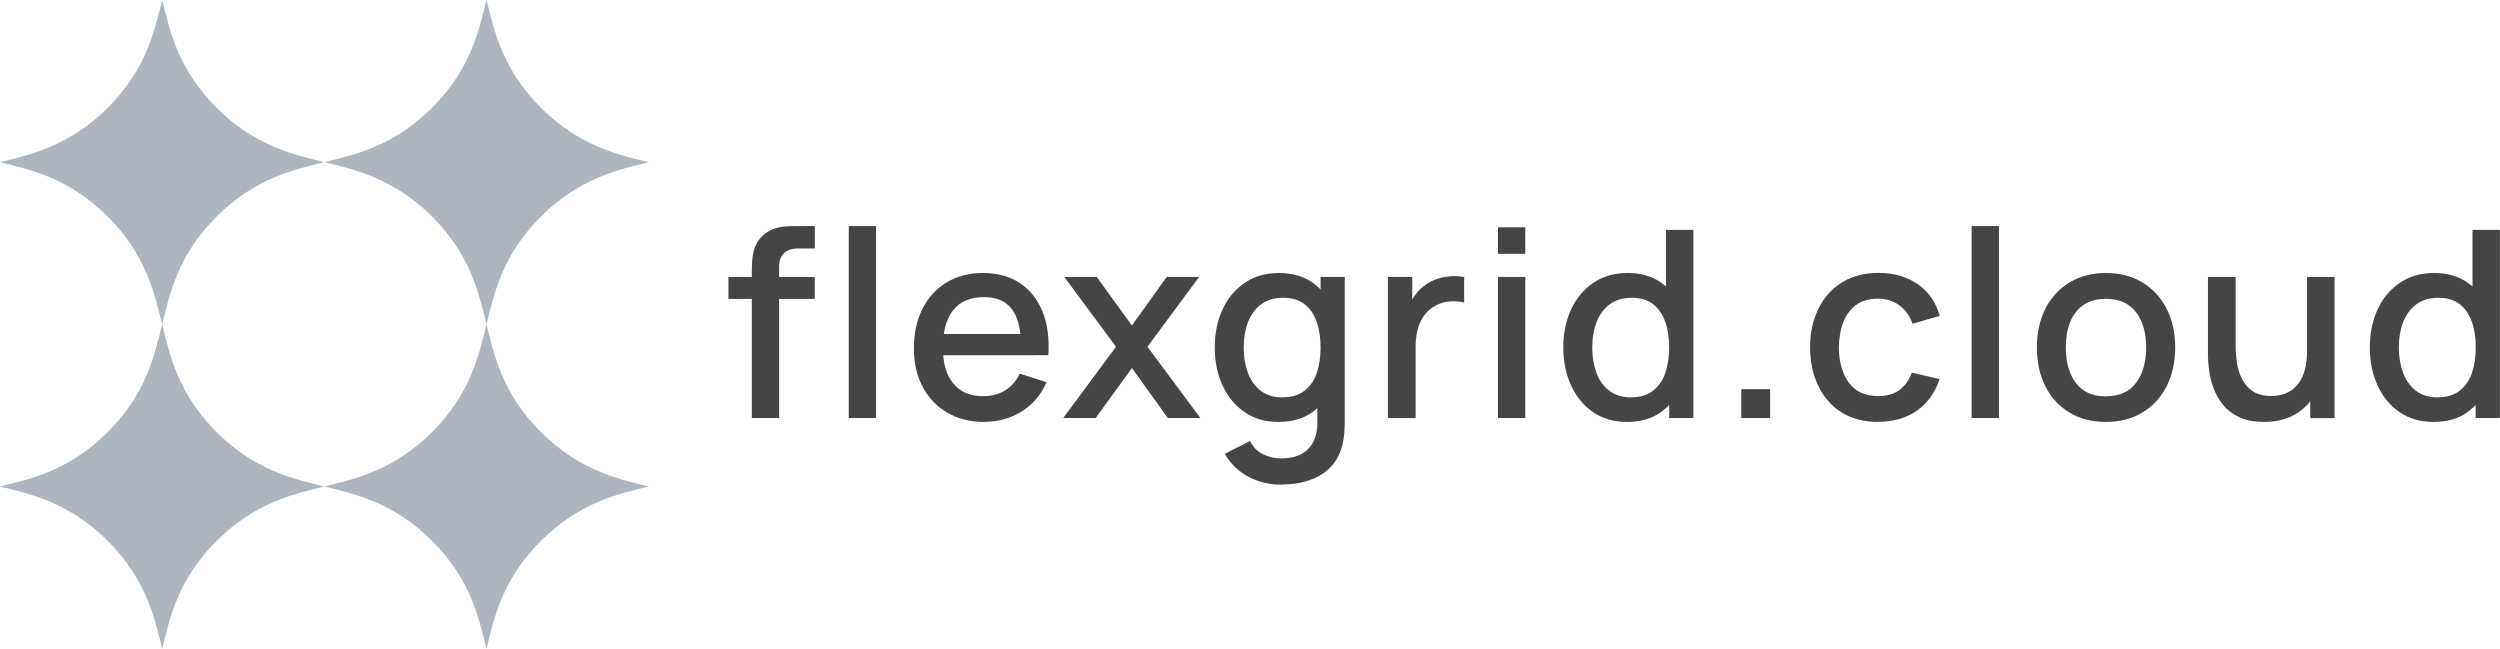 <?xml version="1.0" encoding="UTF-8"?>
<svg id="Layer_1" xmlns="http://www.w3.org/2000/svg" version="1.1" viewBox="0 0 261 67.71">
  <!-- Generator: Adobe Illustrator 29.4.0, SVG Export Plug-In . SVG Version: 2.1.0 Build 152)  -->
  <defs>
    <style>
      .st0 {
        fill: #454545;
      }

      .st1 {
        fill: #adb6be;
      }
    </style>
  </defs>
  <path class="st1" d="M67.72,16.93c-3.02-.75-7.16-1.6-11.25-5.68C52.39,7.16,51.59,3.13,50.79,0c-.79,3.13-1.6,7.16-5.68,11.25-4.09,4.08-8.23,4.93-11.25,5.68,3.02.75,7.16,1.6,11.25,5.68,4.08,4.08,4.89,8.12,5.68,11.25.79-3.13,1.6-7.17,5.68-11.25,4.09-4.08,8.23-4.93,11.25-5.68h0Z"/>
  <path class="st1" d="M16.93,33.86c-.79,3.13-1.6,7.17-5.68,11.25-4.09,4.08-8.23,4.93-11.25,5.68,3.02.75,7.16,1.6,11.25,5.68,4.08,4.08,4.89,8.12,5.68,11.25.79-3.13,1.6-7.17,5.68-11.25,4.09-4.08,8.23-4.93,11.25-5.68-3.02-.75-7.16-1.6-11.25-5.68-4.08-4.08-4.89-8.12-5.68-11.25h0Z"/>
  <path class="st1" d="M50.79,33.86c-.79,3.13-1.6,7.17-5.68,11.25-4.09,4.08-8.23,4.93-11.25,5.68,3.02.75,7.16,1.6,11.25,5.68,4.08,4.08,4.89,8.12,5.68,11.25.79-3.13,1.6-7.17,5.68-11.25,4.09-4.08,8.23-4.93,11.25-5.68-3.02-.75-7.16-1.6-11.25-5.68-4.08-4.08-4.89-8.12-5.68-11.25h0Z"/>
  <path class="st1" d="M0,16.93c3.02.75,7.16,1.6,11.25,5.68,4.08,4.08,4.89,8.12,5.68,11.25.79-3.13,1.6-7.17,5.68-11.25,4.09-4.08,8.23-4.93,11.25-5.68-3.02-.75-7.16-1.6-11.25-5.68C18.53,7.16,17.72,3.13,16.93,0c-.79,3.13-1.6,7.16-5.68,11.25C7.16,15.33,3.02,16.18,0,16.93H0Z"/>
  <path class="st0" d="M78.49,43.64v-15.24c0-.37.01-.77.04-1.19.03-.42.11-.84.24-1.26.13-.41.35-.79.66-1.14.37-.41.78-.7,1.23-.87.45-.17.89-.27,1.33-.3.44-.03.85-.04,1.22-.04h1.86v2.34h-1.72c-.67,0-1.17.17-1.51.5-.33.33-.5.8-.5,1.41v15.79h-2.85ZM76.05,31.21v-2.29h9.01v2.29h-9.01Z"/>
  <polygon class="st0" points="88.61 43.64 88.61 23.6 91.46 23.6 91.46 43.64 88.61 43.64 88.61 43.64"/>
  <path class="st0" d="M102.76,44.05c-1.46,0-2.75-.32-3.85-.96-1.1-.64-1.96-1.54-2.58-2.69-.61-1.15-.92-2.49-.92-4,0-1.61.3-3,.91-4.19.6-1.18,1.45-2.1,2.53-2.74,1.08-.65,2.34-.97,3.78-.97s2.78.35,3.83,1.04c1.06.7,1.84,1.68,2.37,2.97.52,1.28.73,2.8.62,4.57h-2.85v-1.04c-.02-1.71-.34-2.97-.98-3.79-.63-.82-1.59-1.23-2.88-1.23-1.43,0-2.5.45-3.22,1.35-.72.9-1.08,2.2-1.08,3.9s.36,2.87,1.08,3.76c.72.89,1.76,1.33,3.11,1.33.89,0,1.66-.2,2.31-.61.65-.4,1.16-.98,1.52-1.74l2.8.89c-.57,1.32-1.44,2.34-2.6,3.06-1.16.72-2.46,1.08-3.89,1.08h0ZM97.51,37.09v-2.22h10.51v2.22h-10.51Z"/>
  <polygon class="st0" points="111 43.64 116.51 36.2 111.12 28.92 114.5 28.92 118.17 33.98 121.8 28.92 125.18 28.92 119.79 36.2 125.32 43.64 121.92 43.64 118.17 38.42 114.39 43.64 111 43.64 111 43.64"/>
  <path class="st0" d="M133.7,50.6c-.79,0-1.56-.12-2.3-.37-.74-.24-1.42-.61-2.02-1.08-.61-.48-1.11-1.07-1.51-1.77l2.63-1.34c.32.63.77,1.09,1.36,1.38.59.29,1.21.44,1.87.44.81,0,1.5-.14,2.07-.43.57-.29,1.01-.72,1.3-1.29.3-.57.44-1.28.43-2.13v-4.12h.34v-10.98h2.52v15.12c0,.39-.01.76-.04,1.12-.03.35-.08.71-.15,1.06-.21.99-.61,1.81-1.19,2.45-.59.65-1.33,1.13-2.24,1.45-.9.32-1.93.48-3.07.48h0ZM133.49,44.05c-1.37,0-2.56-.34-3.55-1.02-1-.68-1.76-1.61-2.31-2.79-.54-1.18-.81-2.5-.81-3.97s.27-2.81.82-3.98c.55-1.17,1.32-2.09,2.32-2.77,1-.68,2.2-1.02,3.58-1.02s2.56.34,3.51,1.02,1.67,1.6,2.15,2.77c.49,1.17.73,2.49.73,3.97s-.25,2.8-.74,3.97c-.49,1.17-1.21,2.1-2.17,2.79-.95.69-2.14,1.03-3.55,1.03h0ZM133.88,41.48c.93,0,1.7-.22,2.29-.67.59-.45,1.02-1.06,1.29-1.84.27-.78.41-1.68.41-2.7s-.14-1.92-.42-2.7c-.28-.78-.7-1.39-1.28-1.83-.58-.44-1.31-.65-2.2-.65-.94,0-1.72.23-2.33.7-.61.46-1.06,1.09-1.36,1.87-.29.78-.44,1.65-.44,2.62s.15,1.85.44,2.64c.3.79.74,1.41,1.34,1.87.59.46,1.35.7,2.26.7h0Z"/>
  <path class="st0" d="M144.9,43.64v-14.73h2.54v3.57l-.35-.46c.18-.47.42-.91.71-1.3.29-.4.63-.72,1.01-.98.37-.27.79-.48,1.25-.63.46-.15.93-.24,1.41-.27.48-.03.95,0,1.39.08v2.67c-.48-.13-1.02-.16-1.6-.11-.59.05-1.12.24-1.61.56-.46.3-.83.66-1.1,1.09-.27.43-.46.9-.58,1.43-.12.52-.18,1.07-.18,1.66v7.43h-2.88Z"/>
  <path class="st0" d="M156.39,26.5v-2.77h2.85v2.77h-2.85ZM156.39,43.64v-14.73h2.85v14.73h-2.85Z"/>
  <path class="st0" d="M169.87,44.05c-1.37,0-2.56-.34-3.55-1.02-.99-.68-1.76-1.61-2.3-2.79-.54-1.18-.81-2.5-.81-3.97s.27-2.81.82-3.98c.55-1.17,1.32-2.09,2.32-2.77,1-.68,2.2-1.02,3.58-1.02s2.56.34,3.51,1.02c.95.68,1.67,1.6,2.15,2.77.49,1.17.73,2.49.73,3.97s-.24,2.8-.74,3.97c-.49,1.17-1.21,2.1-2.17,2.79-.95.69-2.14,1.03-3.55,1.03h0ZM170.26,41.48c.94,0,1.7-.22,2.29-.67.59-.45,1.02-1.06,1.3-1.84.27-.78.41-1.68.41-2.7s-.14-1.92-.42-2.7c-.28-.78-.71-1.39-1.28-1.83-.58-.44-1.31-.65-2.2-.65-.94,0-1.72.23-2.33.7-.61.46-1.06,1.09-1.36,1.87-.29.78-.44,1.65-.44,2.62s.15,1.85.44,2.64c.29.79.74,1.41,1.34,1.87.6.46,1.35.7,2.26.7h0ZM174.26,43.64v-10.6h-.33v-9.04h2.86v19.64h-2.54Z"/>
  <polygon class="st0" points="181.79 43.64 181.79 40.63 184.8 40.63 184.8 43.64 181.79 43.64 181.79 43.64"/>
  <path class="st0" d="M196.09,44.05c-1.51,0-2.79-.34-3.85-1.01-1.05-.67-1.86-1.59-2.42-2.77-.56-1.17-.84-2.51-.85-4,0-1.52.3-2.86.87-4.03.57-1.17,1.39-2.08,2.45-2.75,1.06-.66,2.34-1,3.83-1,1.61,0,2.98.4,4.12,1.2,1.14.8,1.89,1.9,2.26,3.29l-2.84.82c-.28-.83-.74-1.47-1.38-1.93-.64-.46-1.38-.69-2.2-.69-.94,0-1.71.22-2.31.66-.6.44-1.04,1.04-1.34,1.81-.29.76-.44,1.64-.45,2.62,0,1.52.36,2.75,1.04,3.68.69.94,1.7,1.4,3.05,1.4.92,0,1.66-.21,2.23-.63.57-.42,1-1.03,1.3-1.82l2.89.68c-.48,1.44-1.28,2.54-2.39,3.31-1.11.77-2.45,1.15-4.04,1.15h0Z"/>
  <polygon class="st0" points="205.84 43.64 205.84 23.6 208.69 23.6 208.69 43.64 205.84 43.64 205.84 43.64"/>
  <path class="st0" d="M219.86,44.05c-1.47,0-2.75-.33-3.83-.99-1.08-.66-1.92-1.58-2.5-2.75-.59-1.17-.88-2.52-.88-4.04s.3-2.89.9-4.06c.6-1.17,1.44-2.08,2.52-2.73,1.08-.65,2.35-.98,3.79-.98s2.75.33,3.83,1c1.08.66,1.92,1.58,2.51,2.74.59,1.16.89,2.51.89,4.02s-.3,2.89-.89,4.06c-.6,1.17-1.43,2.08-2.52,2.74-1.08.66-2.35.99-3.82.99h0ZM219.86,41.37c1.41,0,2.46-.47,3.16-1.42.7-.95,1.04-2.17,1.04-3.67s-.35-2.77-1.06-3.69c-.71-.92-1.75-1.39-3.14-1.39-.95,0-1.74.22-2.36.65-.62.43-1.08,1.03-1.38,1.79-.3.76-.45,1.64-.45,2.64,0,1.54.35,2.78,1.06,3.71.71.93,1.75,1.39,3.12,1.39h0Z"/>
  <path class="st0" d="M236.32,44.04c-1.02,0-1.87-.16-2.56-.49-.69-.33-1.25-.76-1.68-1.29-.43-.53-.76-1.11-.99-1.74-.23-.63-.38-1.24-.46-1.84-.08-.6-.12-1.13-.12-1.58v-8.18h2.89v7.24c0,.57.05,1.16.14,1.77.1.6.28,1.17.55,1.68.27.52.65.94,1.13,1.25.49.32,1.12.48,1.9.48.51,0,.99-.08,1.45-.25.45-.17.85-.44,1.19-.81.34-.37.61-.86.81-1.47.19-.61.29-1.35.29-2.22l1.77.67c0,1.34-.25,2.52-.75,3.54-.5,1.02-1.22,1.82-2.15,2.39-.94.57-2.07.86-3.4.86h0ZM241.19,43.64v-4.25h-.34v-10.47h2.88v14.73h-2.54Z"/>
  <path class="st0" d="M254.07,44.05c-1.37,0-2.56-.34-3.55-1.02-1-.68-1.76-1.61-2.3-2.79-.54-1.18-.81-2.5-.81-3.97s.27-2.81.82-3.98c.54-1.17,1.32-2.09,2.32-2.77,1-.68,2.2-1.02,3.58-1.02s2.56.34,3.51,1.02c.95.68,1.67,1.6,2.15,2.77.49,1.17.73,2.49.73,3.97s-.25,2.8-.74,3.97c-.49,1.17-1.21,2.1-2.17,2.79-.95.69-2.14,1.03-3.54,1.03h0ZM254.47,41.48c.94,0,1.7-.22,2.29-.67.59-.45,1.02-1.06,1.3-1.84.27-.78.41-1.68.41-2.7s-.14-1.92-.42-2.7c-.28-.78-.7-1.39-1.28-1.83-.58-.44-1.31-.65-2.2-.65-.95,0-1.72.23-2.33.7-.61.46-1.06,1.09-1.36,1.87-.3.78-.44,1.65-.44,2.62s.15,1.85.44,2.64c.3.79.74,1.41,1.34,1.87.6.46,1.35.7,2.26.7h0ZM258.46,43.64v-10.6h-.33v-9.04h2.86v19.64h-2.54Z"/>
</svg>